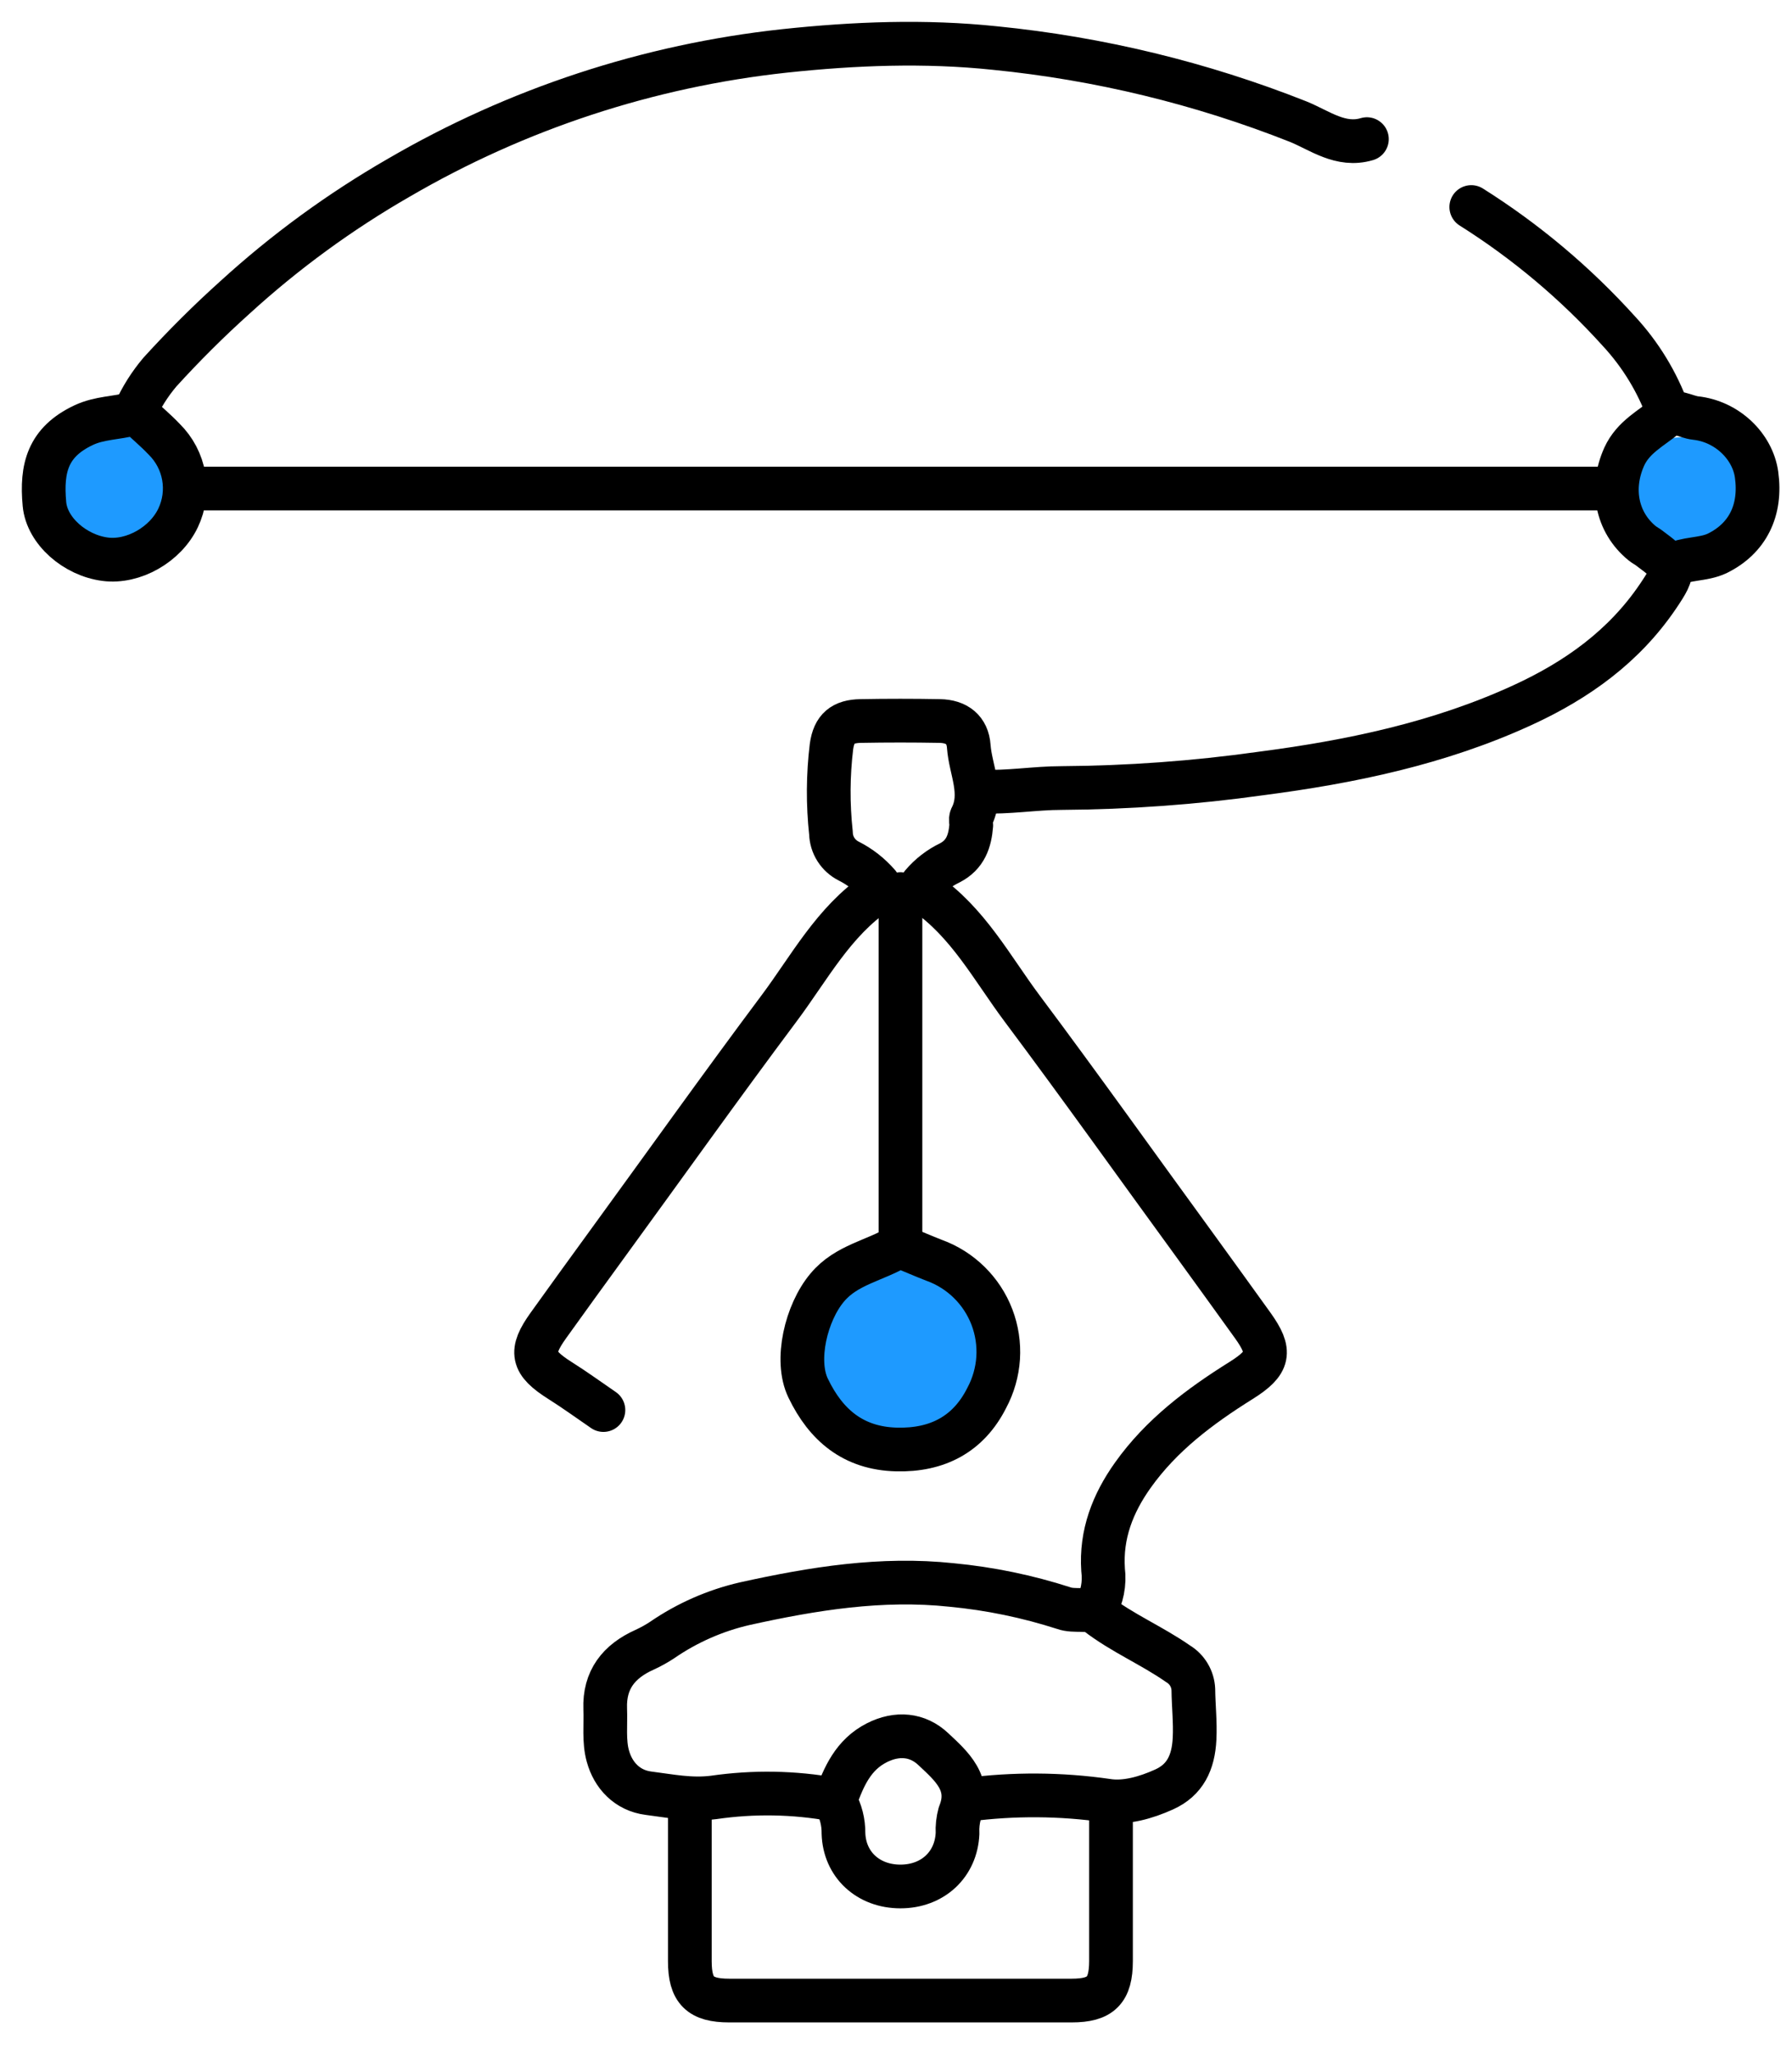 <svg width="41" height="47" viewBox="0 0 41 47" fill="none" xmlns="http://www.w3.org/2000/svg">
<circle cx="38.5" cy="11.5" r="1.5" fill="#1E9AFF"/>
<path d="M36.857 11.174H4.346" stroke="black" stroke-linecap="round" stroke-linejoin="round"/>
<path d="M31.274 3.182C30.673 3.361 30.192 2.981 29.704 2.783C27.48 1.902 25.143 1.336 22.762 1.099C21.16 0.931 19.555 0.993 17.944 1.165C14.832 1.502 11.826 2.49 9.122 4.066C7.778 4.839 6.521 5.757 5.376 6.802C4.775 7.342 4.203 7.912 3.66 8.509C3.427 8.784 3.233 9.091 3.086 9.42" stroke="black" stroke-linecap="round" stroke-linejoin="round"/>
<path d="M15.783 41.3C15.783 42.484 15.783 43.67 15.783 44.856C15.783 45.526 16.015 45.757 16.683 45.757H24.519C25.187 45.757 25.418 45.526 25.419 44.856C25.419 43.672 25.419 42.486 25.419 41.3" stroke="black" stroke-linecap="round" stroke-linejoin="round"/>
<path d="M21.143 20.405C22.141 21.081 22.692 22.138 23.386 23.067C24.732 24.866 26.033 26.695 27.357 28.51C27.792 29.112 28.23 29.713 28.661 30.315C29.092 30.916 29.048 31.167 28.393 31.576C27.453 32.164 26.57 32.824 25.918 33.742C25.461 34.384 25.183 35.091 25.238 35.907C25.278 36.219 25.216 36.535 25.06 36.808" stroke="black" stroke-linecap="round" stroke-linejoin="round"/>
<path d="M38.252 12.931C38.577 12.76 38.963 12.81 39.287 12.658C39.986 12.316 40.304 11.67 40.189 10.853C40.097 10.207 39.516 9.639 38.791 9.561C38.57 9.537 38.31 9.355 38.125 9.511C37.784 9.795 37.368 9.993 37.162 10.444C36.839 11.16 36.98 11.945 37.576 12.429C37.618 12.463 37.667 12.487 37.711 12.519C38.327 12.974 38.353 13.02 37.932 13.642C37.156 14.786 36.082 15.555 34.832 16.129C32.923 17.005 30.901 17.425 28.839 17.693C27.332 17.904 25.813 18.014 24.292 18.024C23.678 18.024 23.064 18.133 22.445 18.104" stroke="black" stroke-linecap="round" stroke-linejoin="round"/>
<path d="M20.556 28.51C20.021 28.836 19.365 28.924 18.927 29.449C18.445 30.02 18.182 31.114 18.49 31.75C18.895 32.593 19.52 33.128 20.511 33.153C21.447 33.177 22.158 32.804 22.576 31.974C22.727 31.692 22.816 31.381 22.837 31.062C22.857 30.743 22.809 30.423 22.695 30.125C22.581 29.826 22.403 29.555 22.175 29.331C21.947 29.107 21.673 28.934 21.373 28.826C21.116 28.726 20.863 28.616 20.607 28.51" fill="#1E9AFF"/>
<path d="M20.556 28.51C20.021 28.836 19.365 28.924 18.927 29.449C18.445 30.02 18.182 31.114 18.49 31.75C18.895 32.593 19.52 33.128 20.511 33.153C21.447 33.177 22.158 32.804 22.576 31.974C22.727 31.692 22.816 31.381 22.837 31.062C22.857 30.743 22.809 30.423 22.695 30.125C22.581 29.826 22.403 29.555 22.175 29.331C21.947 29.107 21.673 28.934 21.373 28.826C21.116 28.726 20.863 28.616 20.607 28.51" stroke="black" stroke-linecap="round" stroke-linejoin="round"/>
<path d="M20.067 20.405C19.068 21.081 18.518 22.138 17.822 23.067C16.477 24.866 15.175 26.695 13.852 28.51C13.415 29.112 12.977 29.713 12.547 30.315C12.116 30.916 12.162 31.166 12.815 31.577C13.153 31.79 13.477 32.026 13.806 32.251" stroke="black" stroke-linecap="round" stroke-linejoin="round"/>
<path d="M22.132 41.164C23.195 41.025 24.272 41.032 25.333 41.185C25.748 41.252 26.226 41.114 26.632 40.93C27.113 40.714 27.304 40.316 27.331 39.769C27.35 39.389 27.307 39.017 27.303 38.642C27.298 38.523 27.263 38.406 27.202 38.304C27.141 38.201 27.055 38.115 26.953 38.054C26.351 37.634 25.675 37.353 25.092 36.902C24.917 36.767 24.579 36.869 24.341 36.782C23.506 36.513 22.645 36.335 21.772 36.252C20.167 36.081 18.605 36.334 17.039 36.68C16.363 36.836 15.723 37.117 15.151 37.51C15.023 37.595 14.887 37.67 14.747 37.734C14.16 37.997 13.822 38.419 13.847 39.087C13.861 39.448 13.813 39.825 13.907 40.163C14.027 40.605 14.35 40.953 14.838 41.015C15.327 41.076 15.801 41.178 16.329 41.111C17.239 40.979 18.165 40.994 19.07 41.158" stroke="black" stroke-linecap="round" stroke-linejoin="round"/>
<path d="M21.097 20.225C21.271 20.02 21.487 19.853 21.73 19.736C22.091 19.55 22.193 19.238 22.222 18.874C22.222 18.814 22.201 18.743 22.222 18.696C22.507 18.144 22.204 17.613 22.165 17.073C22.139 16.693 21.892 16.497 21.498 16.491C20.897 16.48 20.295 16.48 19.693 16.491C19.284 16.498 19.082 16.659 19.024 17.074C18.944 17.732 18.94 18.396 19.012 19.055C19.015 19.188 19.054 19.318 19.126 19.431C19.197 19.543 19.298 19.634 19.417 19.694C19.677 19.825 19.908 20.006 20.098 20.225" stroke="black" stroke-linecap="round" stroke-linejoin="round"/>
<path d="M20.602 20.45V28.466" stroke="black" stroke-linecap="round" stroke-linejoin="round"/>
<path d="M3.039 9.463C2.667 9.566 2.276 9.552 1.91 9.726C1.097 10.111 0.94 10.701 1.017 11.53C1.074 12.144 1.716 12.702 2.408 12.791C3.05 12.874 3.785 12.457 4.075 11.845C4.215 11.55 4.26 11.218 4.203 10.896C4.146 10.573 3.99 10.277 3.757 10.047C3.56 9.84 3.34 9.655 3.129 9.46" fill="#1E9AFF"/>
<path d="M3.039 9.463C2.667 9.566 2.276 9.552 1.91 9.726C1.097 10.111 0.94 10.701 1.017 11.53C1.074 12.144 1.716 12.702 2.408 12.791C3.05 12.874 3.785 12.457 4.075 11.845C4.215 11.55 4.26 11.218 4.203 10.896C4.146 10.573 3.99 10.277 3.757 10.047C3.56 9.84 3.34 9.655 3.129 9.46" stroke="black" stroke-linecap="round" stroke-linejoin="round"/>
<path d="M33.662 4.735C34.912 5.522 36.048 6.477 37.038 7.573C37.533 8.107 37.916 8.734 38.164 9.418" stroke="black" stroke-linecap="round" stroke-linejoin="round"/>
<path d="M19.115 41.209C19.238 41.43 19.301 41.679 19.298 41.931C19.319 42.646 19.862 43.148 20.601 43.148C21.34 43.148 21.877 42.646 21.908 41.933C21.9 41.781 21.917 41.63 21.957 41.484C22.24 40.791 21.76 40.389 21.355 40.008C20.994 39.666 20.524 39.626 20.061 39.861C19.522 40.134 19.302 40.638 19.115 41.166" stroke="black" stroke-linecap="round" stroke-linejoin="round"/>
</svg>
